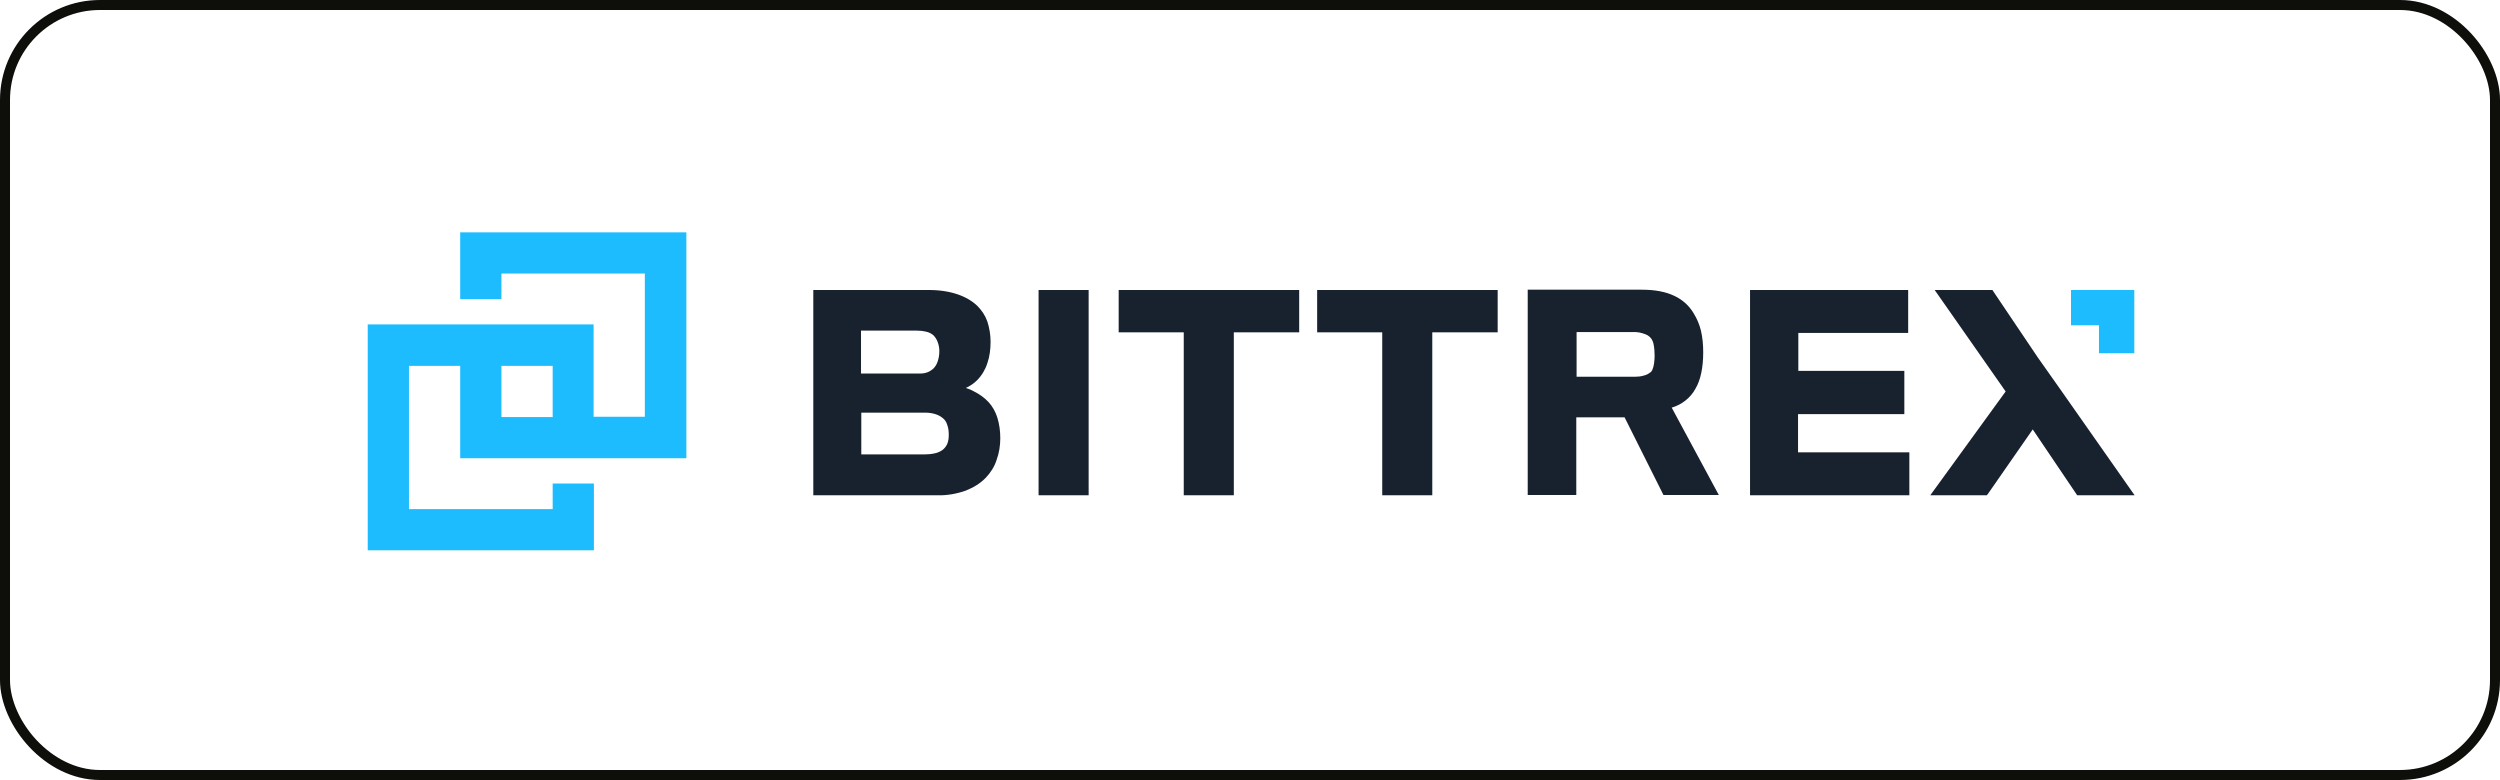 <svg width="250" height="78" viewBox="0 0 250 78" fill="none" xmlns="http://www.w3.org/2000/svg">
<rect x="0.5" y="0.5" width="249" height="77" rx="9.5" stroke="#0E0F0B"/>
<path d="M98.852 40.206C98.439 39.764 97.939 39.411 97.409 39.147C97.144 39 96.879 38.882 96.584 38.794L96.761 38.706C97.114 38.529 97.438 38.294 97.703 38.029C98.174 37.559 98.528 36.97 98.734 36.323C98.969 35.647 99.058 34.911 99.058 34.176C99.058 33.47 98.94 32.794 98.734 32.147C98.528 31.558 98.174 31.029 97.733 30.588C96.761 29.647 95.112 29 92.903 29H81.33V49.529H93.728C94.699 49.558 95.671 49.382 96.584 49.059C97.32 48.764 98.027 48.353 98.587 47.764C99.058 47.264 99.441 46.676 99.647 46.029C99.912 45.323 100.029 44.559 100.029 43.823C100.029 43.117 99.941 42.441 99.735 41.764C99.558 41.206 99.264 40.647 98.852 40.206ZM94.287 44.97C94.052 45.147 93.787 45.264 93.522 45.323C93.168 45.411 92.785 45.441 92.432 45.441H86.13V41.264H92.491C93.257 41.264 93.875 41.47 94.258 41.794C94.493 41.97 94.641 42.206 94.729 42.5C94.847 42.823 94.876 43.147 94.876 43.5C94.876 43.794 94.847 44.088 94.729 44.382C94.641 44.588 94.493 44.794 94.287 44.97ZM93.757 34.176C93.875 34.47 93.934 34.794 93.934 35.117C93.934 35.47 93.875 35.853 93.757 36.176C93.669 36.441 93.522 36.676 93.315 36.882C93.139 37.029 92.962 37.147 92.726 37.235C92.491 37.323 92.255 37.353 91.99 37.353H86.101V33.058H91.578C91.931 33.058 92.285 33.088 92.638 33.176C92.903 33.235 93.139 33.353 93.345 33.529C93.522 33.706 93.669 33.941 93.757 34.176ZM103.858 49.529H104.123H108.864V29H103.858V49.529ZM111.867 33.235H118.375V49.529H123.382V33.235H129.919V29H111.867V33.235ZM131.715 33.235H138.223V49.529H143.229V33.235H149.767V29H131.715V33.235ZM169.556 38.853C170.056 38 170.321 36.764 170.321 35.235C170.321 34.5 170.263 33.764 170.086 33.029C169.939 32.441 169.703 31.882 169.379 31.353C168.937 30.588 168.26 29.97 167.436 29.588C166.582 29.176 165.492 28.97 164.196 28.97H152.771V49.5H157.629V41.735H162.459L166.346 49.5H171.882L167.171 40.764C168.172 40.47 169.055 39.794 169.556 38.853ZM165.227 37C165.168 37.117 165.109 37.206 164.991 37.264C164.815 37.411 164.609 37.5 164.373 37.559C164.079 37.647 163.755 37.676 163.46 37.676H157.659V33.206H163.225C163.696 33.176 164.137 33.264 164.579 33.441C164.726 33.5 164.874 33.588 164.991 33.706C165.109 33.823 165.198 33.941 165.256 34.088C165.286 34.176 165.315 34.264 165.345 34.353C165.433 34.764 165.463 35.176 165.463 35.588C165.463 35.853 165.433 36.117 165.404 36.353C165.374 36.588 165.315 36.794 165.227 37ZM179.833 41.411H190.434V37.088H179.833V33.294H190.817V29H175.004V49.529H175.269H190.935V45.235H179.804V41.411H179.833ZM205.953 38.823L203.774 35.735L199.239 29H193.467L200.564 39.147L193.026 49.529H198.68L198.798 49.382L203.274 42.941L207.72 49.529H213.463L205.953 38.823Z" fill="#18222F"/>
<path d="M68.636 45.824V23.235H46.02V29.912H50.143V27.353H64.484V41.676H59.36V32.441H36.773V55.029H59.389V48.353H55.267V50.912H40.896V36.588H46.02V45.824H68.636ZM50.143 36.588H55.267V41.706H50.143V36.588ZM207.041 32.529H209.897V35.324H213.431V29H207.1V32.529H207.041Z" fill="#1CBCFF"/>
</svg>
